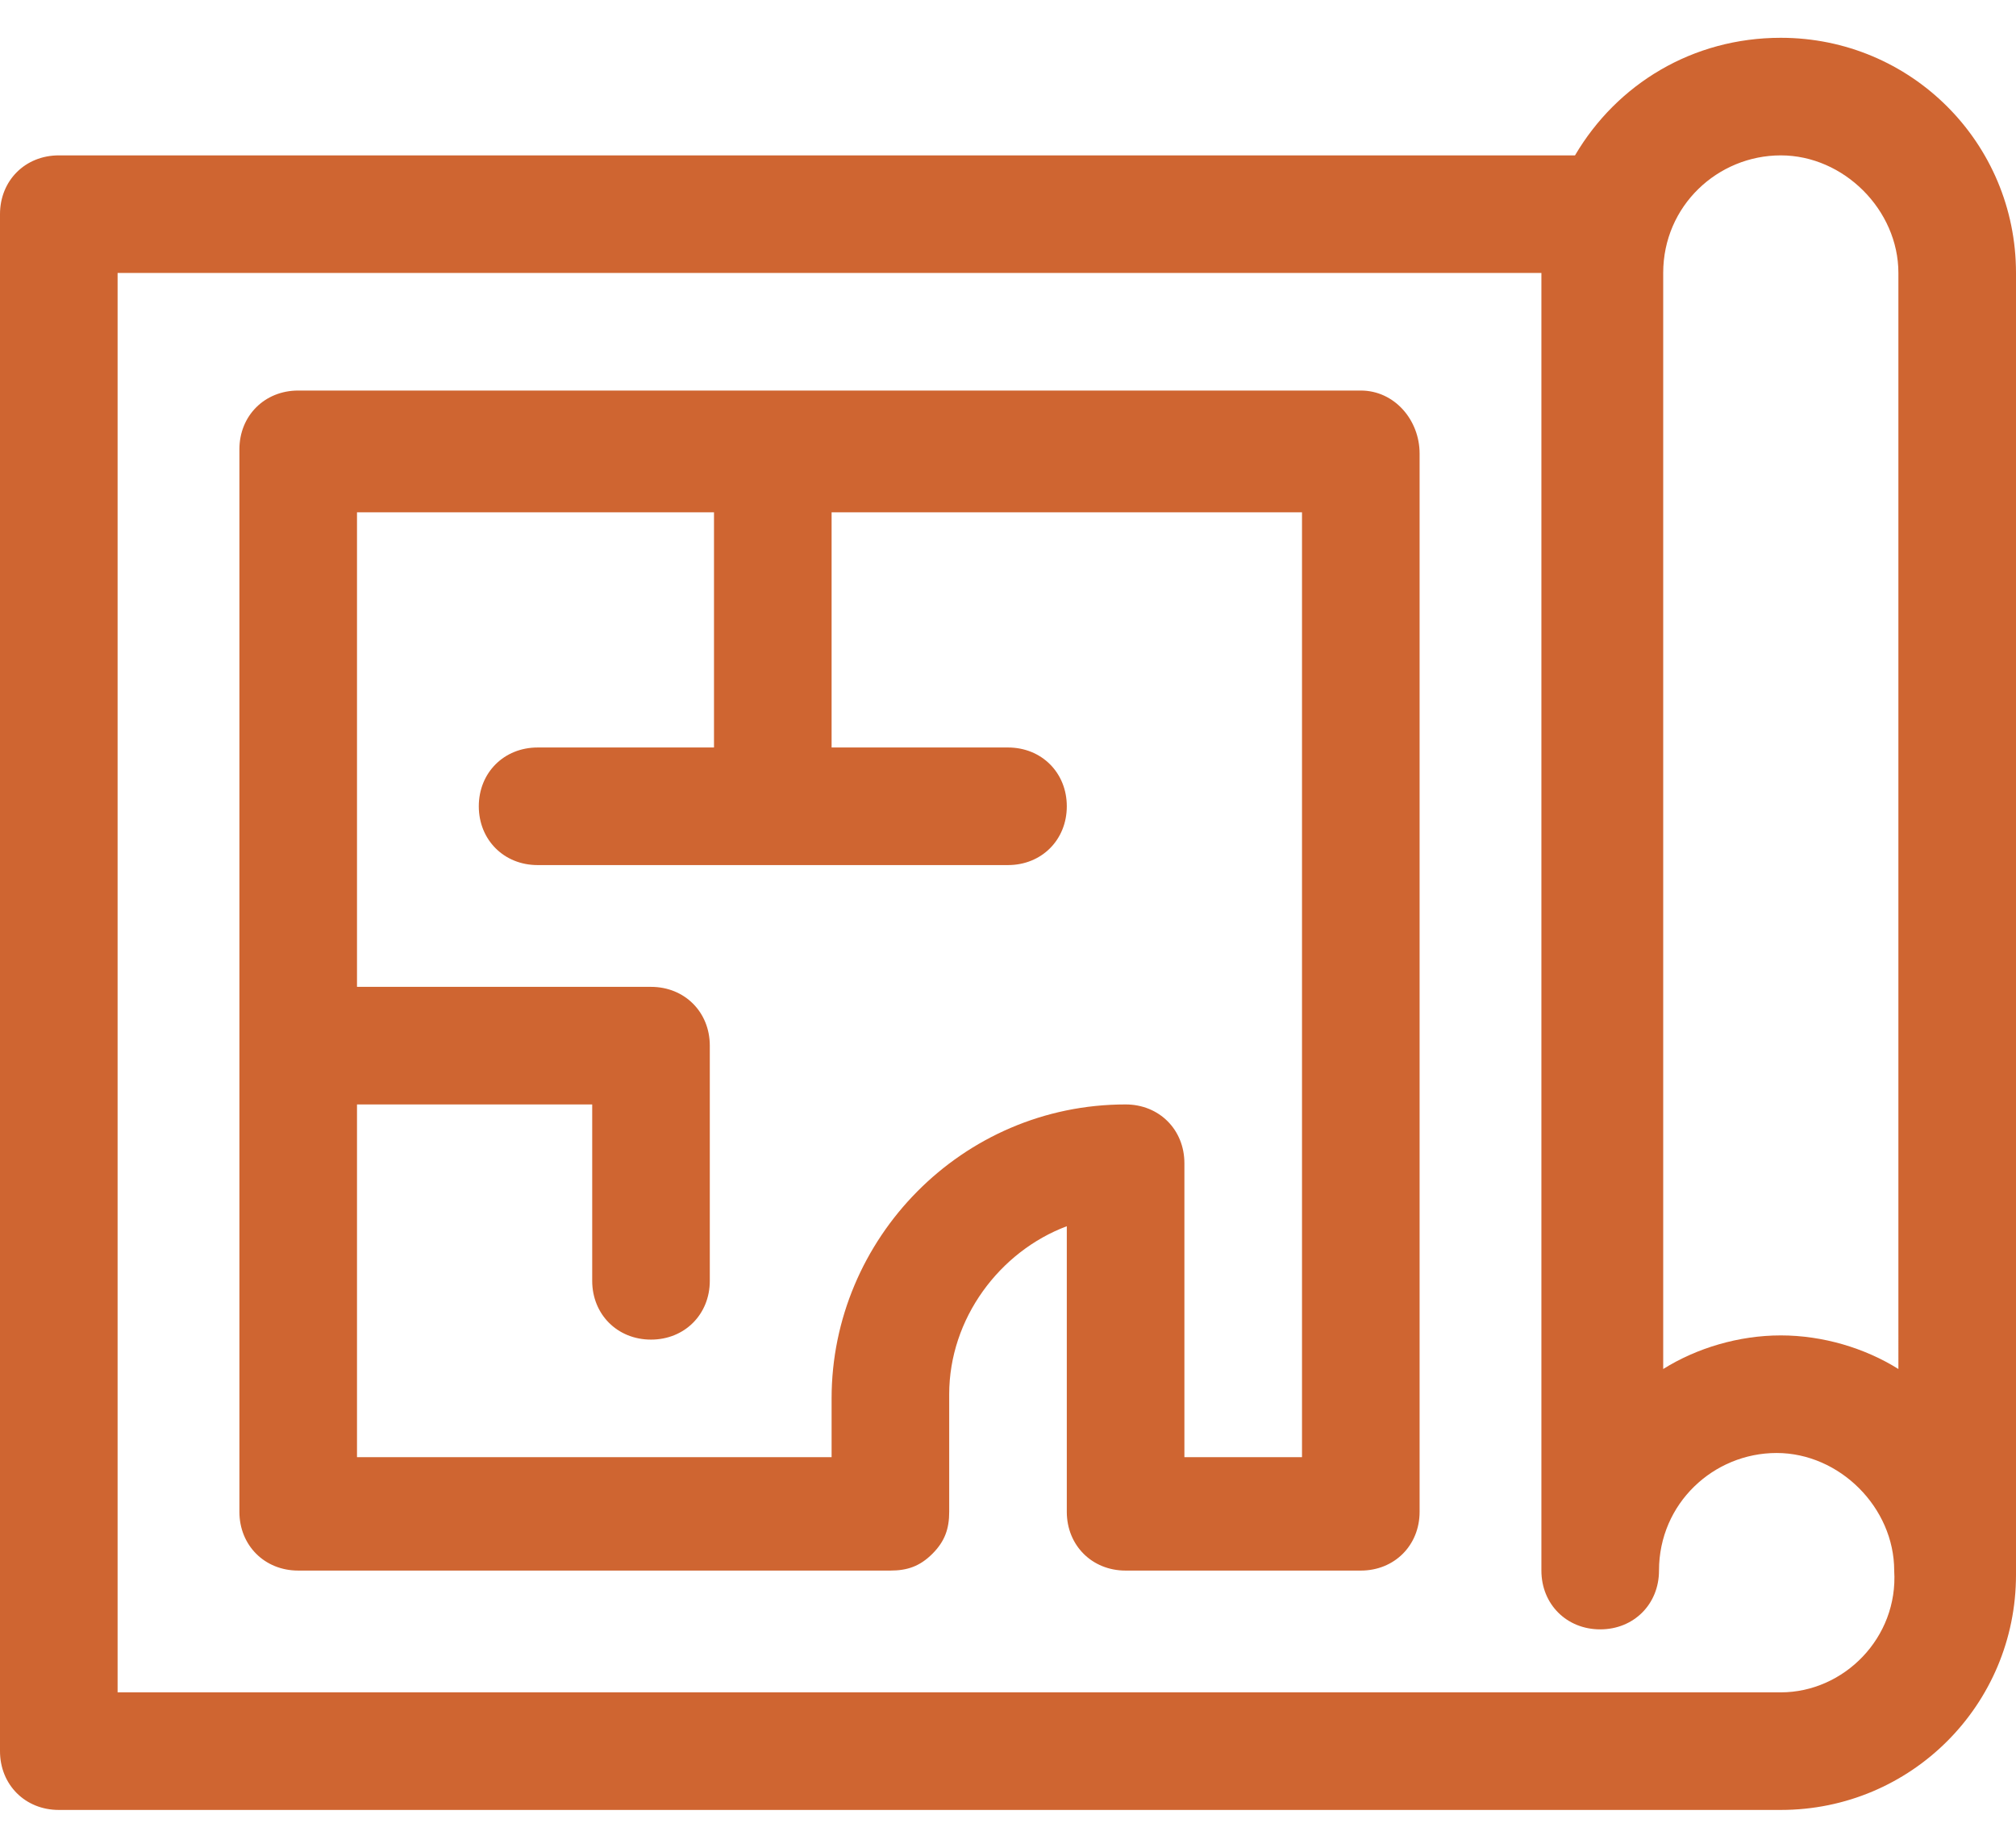 <?xml version="1.0" encoding="UTF-8"?> <svg xmlns="http://www.w3.org/2000/svg" xmlns:xlink="http://www.w3.org/1999/xlink" version="1.1" id="Layer_1" x="0px" y="0px" viewBox="0 0 48 44" style="enable-background:new 0 0 48 44;" xml:space="preserve"> <style type="text/css"> .st0{fill:#CF6531;} </style> <path class="st0" d="M42.4,0.9c-2.1,0-3.9,1.1-4.9,2.8H1.4C0.6,3.7,0,4.3,0,5.1v36.6c0,0.8,0.6,1.4,1.4,1.4h41 c3.1,0,5.6-2.5,5.6-5.6V6.5C48,3.4,45.5,0.9,42.4,0.9z M42.4,40.3c-0.6,0-39.1,0-39.6,0V6.5h33.9v30.9c0,0.8,0.6,1.4,1.4,1.4 c0.8,0,1.4-0.6,1.4-1.4c0-1.6,1.3-2.8,2.8-2.8s2.8,1.3,2.8,2.8C45.2,39,43.9,40.3,42.4,40.3z M45.2,32.6c-0.8-0.5-1.8-0.8-2.8-0.8 s-2,0.3-2.8,0.8V6.5c0-1.6,1.3-2.8,2.8-2.8s2.8,1.3,2.8,2.8V32.6z"></path> <path class="st0" d="M32.4,9.3H7.1c-0.8,0-1.4,0.6-1.4,1.4v25.3c0,0.8,0.6,1.4,1.4,1.4h14.1c0.4,0,0.7-0.1,1-0.4 c0.3-0.3,0.4-0.6,0.4-1v-2.8c0-1.8,1.2-3.4,2.8-4v6.8c0,0.8,0.6,1.4,1.4,1.4h5.6c0.8,0,1.4-0.6,1.4-1.4V10.8 C33.8,10,33.2,9.3,32.4,9.3z M31,34.7h-2.8v-7c0-0.8-0.6-1.4-1.4-1.4c-3.9,0-7,3.2-7,7v1.4H8.5v-8.4h5.6v4.2c0,0.8,0.6,1.4,1.4,1.4 s1.4-0.6,1.4-1.4v-5.6c0-0.8-0.6-1.4-1.4-1.4h-7V12.2H17v5.6h-4.2c-0.8,0-1.4,0.6-1.4,1.4s0.6,1.4,1.4,1.4H24c0.8,0,1.4-0.6,1.4-1.4 s-0.6-1.4-1.4-1.4h-4.2v-5.6H31V34.7z"></path> </svg> 